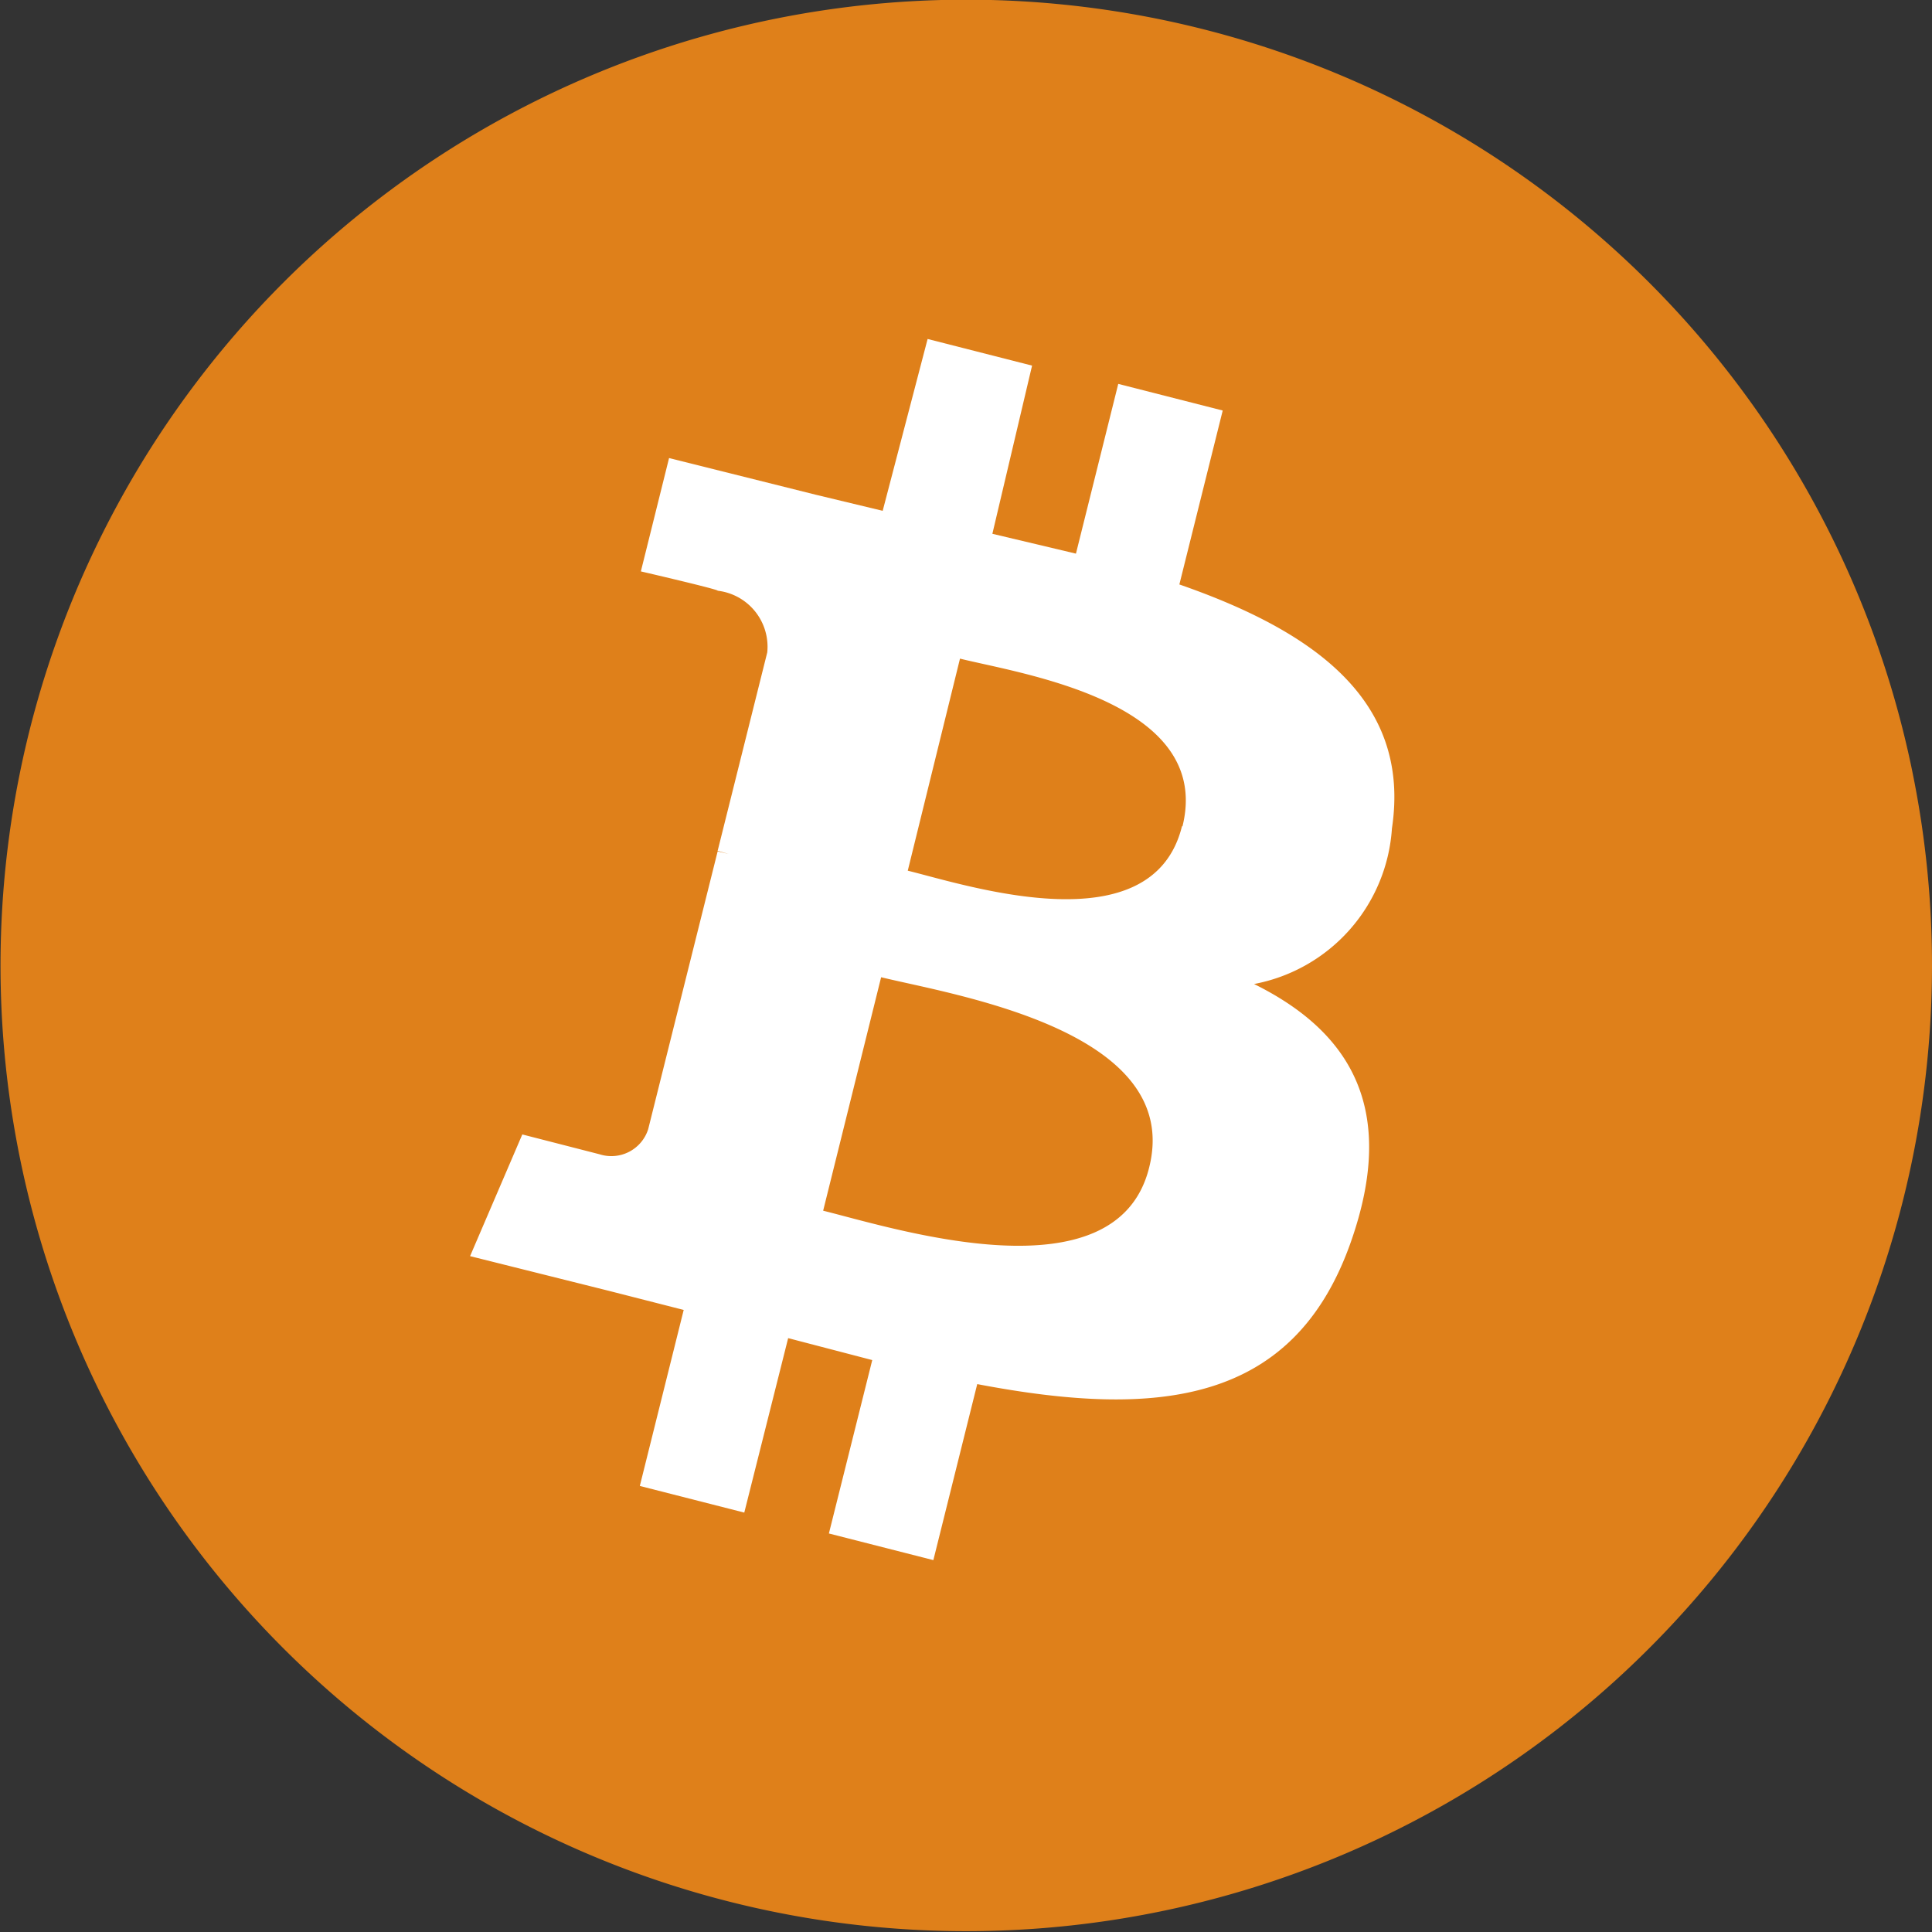 <svg xmlns="http://www.w3.org/2000/svg" viewBox="0 0 36.99 36.99"><rect x="0" y="0" width="36.99" height="36.99" fill="#333333" stroke="none"/><defs><style>.cls-1{fill:#df801a;}.cls-2{fill:#fff;}</style></defs><g id="Layer_2" data-name="Layer 2"><g id="Layer_1-2" data-name="Layer 1"><path class="cls-1" d="M36.43,23A18.49,18.49,0,1,1,23,.55,18.49,18.49,0,0,1,36.43,23Z"/><path class="cls-2" d="M26.65,15.86c.37-2.46-1.51-3.78-4.07-4.67l.83-3.33-2-.51-.81,3.25L19,10.22,19.76,7l-2-.51L16.9,9.78l-1.29-.31h0l-2.8-.7-.54,2.17s1.51.35,1.47.37a1.08,1.08,0,0,1,.95,1.18l-.95,3.8.21.06-.21-.05-1.33,5.32a.74.74,0,0,1-.93.48S10,21.72,10,21.72L9,24.05l2.64.66,1.45.37-.84,3.37,2,.51.84-3.34,1.61.42-.83,3.32,2,.51.84-3.37c3.46.66,6.07.39,7.16-2.74.88-2.52,0-4-1.86-4.92A3.25,3.25,0,0,0,26.65,15.86ZM22,22.36c-.63,2.52-4.87,1.16-6.24.82l1.11-4.47C18.26,19.05,22.67,19.73,22,22.36Zm.63-6.54c-.57,2.3-4.11,1.13-5.25.85l1-4.06C19.54,12.9,23.23,13.43,22.64,15.82Z"/></g></g></svg>